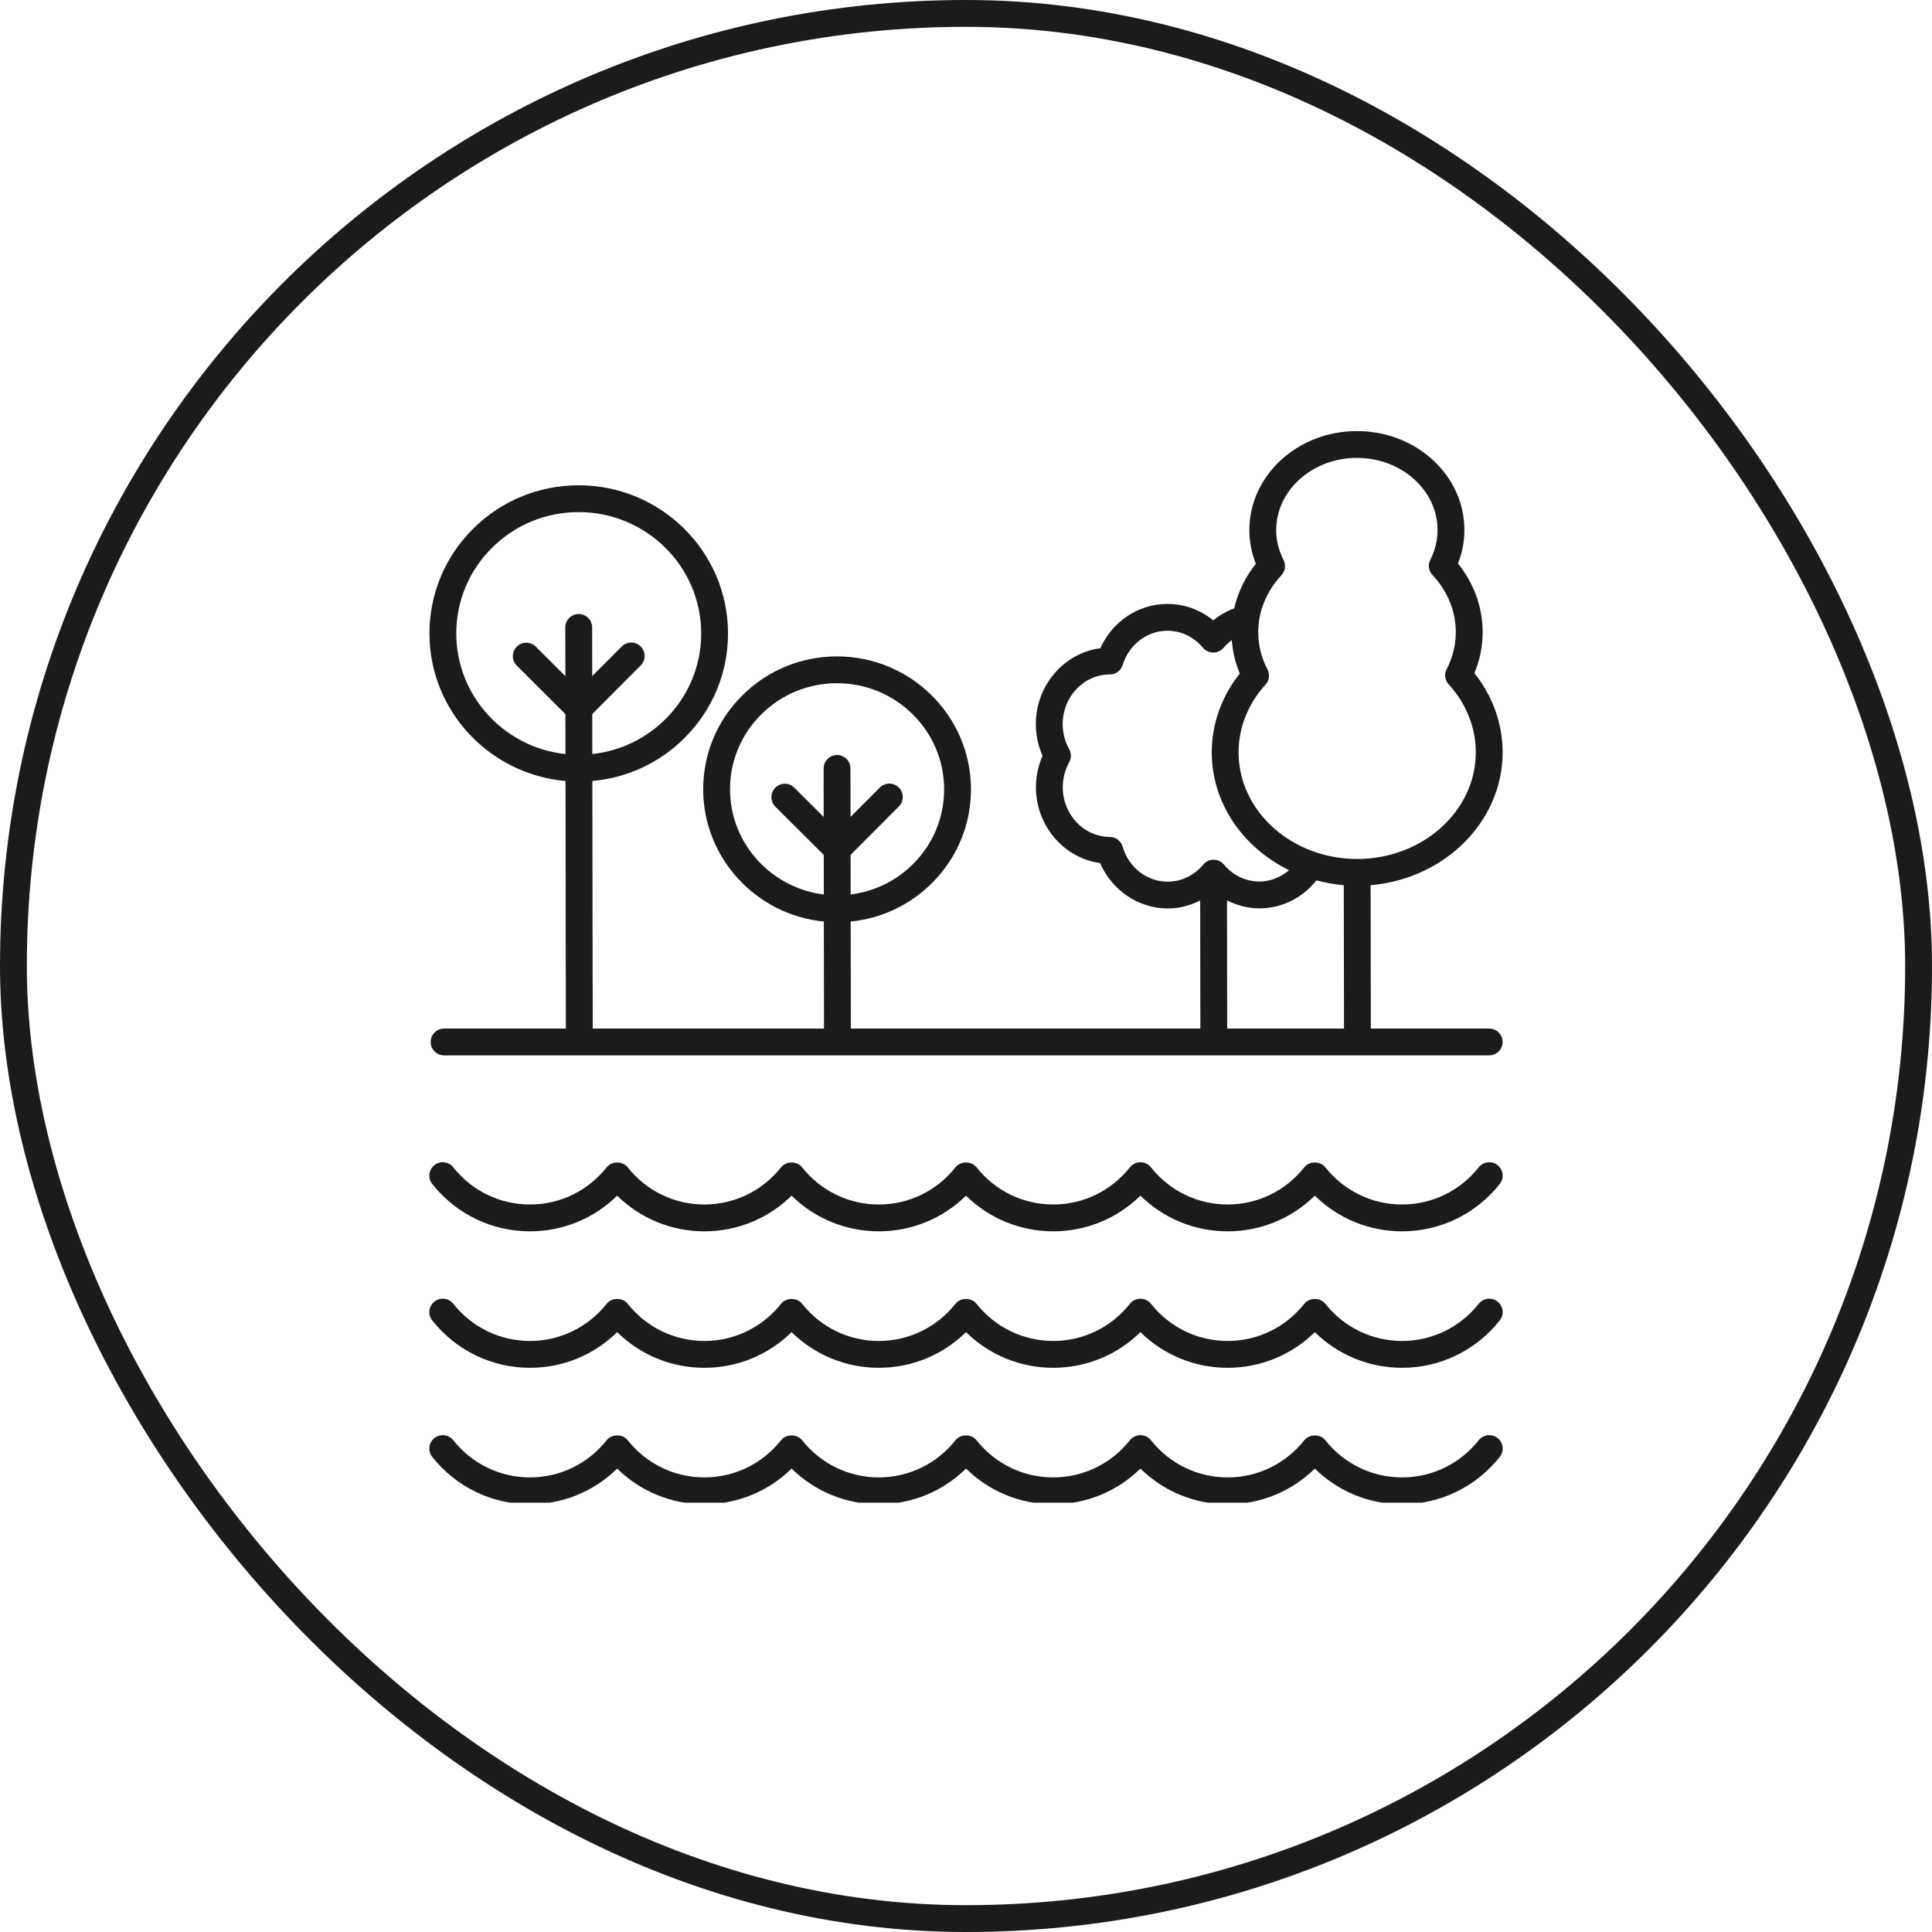 <svg xmlns="http://www.w3.org/2000/svg" width="72" height="72" viewBox="0 0 72 72" fill="none"><rect x="0.5" y="0.5" width="71" height="71" rx="35.5" stroke="#1B1B1B"></rect><g clip-path="url(#clip0_377_2616)"><path d="M21.075 29.105L21.088 38.331H16.549C16.273 38.331 16.05 38.554 16.05 38.831C16.05 39.107 16.273 39.331 16.549 39.331H55.498C55.775 39.331 55.998 39.107 55.998 38.831C55.998 38.554 55.775 38.331 55.498 38.331H51.086L51.079 32.988C53.837 32.754 56.002 30.619 55.999 28.028C55.997 26.968 55.626 25.936 54.946 25.087C55.151 24.595 55.255 24.08 55.254 23.552C55.253 22.632 54.929 21.738 54.335 21.001C54.494 20.597 54.574 20.178 54.573 19.749C54.572 18.754 54.147 17.822 53.379 17.125C52.625 16.441 51.627 16.065 50.568 16.065C50.566 16.065 50.564 16.065 50.561 16.065C48.352 16.068 46.557 17.726 46.56 19.761C46.561 20.19 46.642 20.609 46.802 21.011C46.405 21.507 46.133 22.074 45.995 22.67C45.714 22.775 45.45 22.927 45.215 23.119C44.732 22.725 44.133 22.507 43.509 22.507C43.508 22.507 43.506 22.507 43.505 22.507C42.42 22.508 41.454 23.159 41.007 24.157C39.651 24.338 38.601 25.54 38.603 26.99C38.603 27.395 38.689 27.797 38.852 28.166C38.69 28.535 38.606 28.937 38.606 29.343C38.608 30.782 39.653 31.978 40.998 32.165C41.436 33.176 42.427 33.856 43.517 33.856H43.521C43.945 33.856 44.355 33.747 44.727 33.558L44.734 38.331H31.708L31.703 34.343C32.846 34.229 33.906 33.732 34.727 32.914C35.67 31.977 36.187 30.732 36.185 29.409C36.181 26.68 33.944 24.462 31.196 24.462C31.195 24.462 31.191 24.462 31.189 24.462C29.857 24.464 28.605 24.98 27.665 25.916C26.722 26.853 26.204 28.098 26.206 29.421V29.422C26.211 31.985 28.186 34.097 30.702 34.343L30.708 38.331H22.088L22.075 29.105C23.372 28.989 24.575 28.434 25.506 27.508C26.556 26.463 27.133 25.075 27.131 23.6C27.127 20.557 24.632 18.085 21.568 18.085C21.565 18.085 21.562 18.085 21.56 18.085C20.074 18.087 18.679 18.663 17.63 19.706C16.58 20.751 16.003 22.139 16.004 23.615C16.009 26.492 18.241 28.857 21.075 29.105ZM27.206 29.42C27.204 28.365 27.618 27.372 28.37 26.625C29.122 25.876 30.124 25.463 31.19 25.462H31.196C33.393 25.462 35.182 27.231 35.185 29.41C35.187 30.465 34.774 31.457 34.023 32.205C33.389 32.836 32.578 33.224 31.701 33.333L31.699 31.859L33.498 30.055C33.692 29.86 33.692 29.543 33.497 29.348C33.301 29.154 32.985 29.154 32.79 29.349L31.697 30.445L31.694 28.637C31.694 28.361 31.47 28.138 31.195 28.138H31.194C30.918 28.138 30.694 28.362 30.694 28.638L30.697 30.446L29.601 29.354C29.406 29.159 29.09 29.159 28.895 29.355C28.7 29.55 28.7 29.867 28.895 30.062L30.699 31.86L30.701 33.335C28.737 33.092 27.209 31.432 27.206 29.42ZM50.563 17.064H50.568C51.378 17.064 52.137 17.349 52.707 17.866C53.265 18.372 53.572 19.041 53.573 19.751C53.574 20.133 53.483 20.506 53.303 20.862C53.208 21.05 53.241 21.277 53.385 21.43C53.944 22.025 54.253 22.78 54.254 23.554C54.255 24.032 54.139 24.498 53.912 24.939C53.816 25.126 53.846 25.352 53.989 25.507C54.639 26.215 54.997 27.11 54.999 28.029C55.002 30.221 53.022 32.008 50.584 32.012C50.582 32.012 50.58 32.012 50.578 32.012C48.144 32.012 46.161 30.232 46.158 28.041C46.156 27.123 46.513 26.226 47.161 25.516C47.303 25.361 47.332 25.135 47.236 24.949C47.007 24.509 46.891 24.042 46.89 23.564C46.889 22.79 47.196 22.035 47.754 21.439C47.898 21.284 47.93 21.057 47.834 20.869C47.653 20.515 47.561 20.142 47.56 19.759C47.558 18.276 48.905 17.067 50.563 17.064ZM43.52 32.857C43.519 32.857 43.518 32.857 43.517 32.857C42.74 32.857 42.065 32.332 41.837 31.55C41.775 31.338 41.58 31.191 41.359 31.19C40.394 31.187 39.608 30.357 39.606 29.342C39.606 29.015 39.688 28.692 39.846 28.408C39.93 28.257 39.93 28.073 39.846 27.922C39.687 27.638 39.603 27.315 39.603 26.988C39.601 25.974 40.38 25.145 41.342 25.134C41.563 25.149 41.771 24.997 41.838 24.783C42.075 24.021 42.746 23.508 43.506 23.506H43.509C44.014 23.506 44.496 23.737 44.831 24.14C44.926 24.253 45.067 24.319 45.215 24.319H45.215C45.365 24.319 45.505 24.253 45.6 24.139C45.69 24.03 45.794 23.938 45.905 23.854C45.937 24.281 46.034 24.698 46.203 25.1C45.526 25.951 45.156 26.983 45.158 28.043C45.161 29.942 46.33 31.593 48.039 32.429C47.73 32.694 47.344 32.852 46.936 32.852C46.934 32.852 46.934 32.852 46.933 32.852C46.428 32.852 45.946 32.621 45.611 32.219C45.516 32.105 45.376 32.039 45.227 32.039H45.227C45.078 32.039 44.938 32.105 44.843 32.22C44.508 32.624 44.026 32.856 43.52 32.857ZM45.727 33.555C46.099 33.743 46.509 33.852 46.933 33.852H46.936C47.766 33.851 48.54 33.464 49.06 32.809C49.389 32.897 49.729 32.959 50.079 32.988L50.087 38.331H45.734L45.727 33.555ZM18.335 20.415C19.196 19.559 20.341 19.086 21.561 19.085H21.568C24.081 19.085 26.128 21.109 26.131 23.601C26.133 24.808 25.66 25.944 24.8 26.799C24.058 27.538 23.104 27.989 22.073 28.101L22.072 26.61L23.878 24.799C24.072 24.604 24.072 24.287 23.877 24.092C23.681 23.898 23.365 23.898 23.17 24.093L22.069 25.197L22.067 23.381C22.066 23.105 21.843 22.882 21.567 22.882H21.567C21.29 22.882 21.067 23.106 21.067 23.382L21.07 25.199L19.966 24.098C19.77 23.904 19.453 23.904 19.259 24.099C19.064 24.295 19.064 24.611 19.26 24.806L21.071 26.613L21.074 28.102C18.792 27.858 17.008 25.939 17.004 23.614C17.003 22.407 17.475 21.271 18.335 20.415Z" fill="#1B1B1B"></path><path d="M19.75 56.059C20.979 56.059 22.135 55.581 23 54.73C23.866 55.581 25.022 56.059 26.25 56.059C27.479 56.059 28.635 55.581 29.5 54.73C30.366 55.581 31.522 56.059 32.75 56.059C33.978 56.059 35.134 55.581 36 54.73C36.866 55.581 38.022 56.059 39.25 56.059C40.478 56.059 41.634 55.581 42.5 54.73C43.366 55.581 44.522 56.059 45.75 56.059C46.978 56.059 48.134 55.581 49 54.73C49.866 55.581 51.022 56.059 52.25 56.059C53.673 56.059 55.001 55.416 55.891 54.295C56.063 54.078 56.027 53.764 55.811 53.592C55.595 53.421 55.279 53.458 55.108 53.673C54.409 54.553 53.367 55.059 52.25 55.059C51.133 55.059 50.091 54.553 49.391 53.673C49.202 53.435 48.798 53.435 48.608 53.673C47.909 54.553 46.867 55.059 45.75 55.059C44.633 55.059 43.591 54.553 42.892 53.673C42.797 53.554 42.653 53.484 42.5 53.484C42.348 53.484 42.204 53.554 42.109 53.673C41.409 54.553 40.367 55.059 39.25 55.059C38.133 55.059 37.091 54.553 36.391 53.673C36.202 53.433 35.797 53.435 35.608 53.673C34.909 54.553 33.867 55.059 32.75 55.059C31.633 55.059 30.591 54.553 29.892 53.673C29.702 53.433 29.297 53.435 29.108 53.673C28.409 54.553 27.367 55.059 26.25 55.059C25.133 55.059 24.091 54.553 23.392 53.673C23.202 53.433 22.798 53.435 22.609 53.673C21.91 54.553 20.867 55.059 19.75 55.059C18.633 55.059 17.591 54.553 16.892 53.673C16.72 53.458 16.405 53.421 16.189 53.592C15.973 53.764 15.937 54.078 16.109 54.295C16.999 55.416 18.326 56.059 19.75 56.059Z" fill="#1B1B1B"></path><path d="M19.75 50.974C20.979 50.974 22.135 50.496 23 49.645C23.866 50.496 25.022 50.974 26.25 50.974C27.479 50.974 28.635 50.496 29.5 49.645C30.366 50.496 31.522 50.974 32.75 50.974C33.978 50.974 35.134 50.496 36 49.645C36.866 50.496 38.022 50.974 39.25 50.974C40.478 50.974 41.634 50.496 42.5 49.645C43.366 50.496 44.522 50.974 45.75 50.974C46.978 50.974 48.134 50.496 49 49.645C49.866 50.496 51.022 50.974 52.25 50.974C53.673 50.974 55.001 50.33 55.891 49.209C56.063 48.993 56.027 48.679 55.811 48.507C55.595 48.336 55.279 48.372 55.108 48.588C54.409 49.468 53.367 49.974 52.25 49.974C51.133 49.974 50.091 49.468 49.391 48.588C49.202 48.349 48.798 48.349 48.608 48.588C47.909 49.468 46.867 49.974 45.75 49.974C44.633 49.974 43.591 49.468 42.892 48.588C42.797 48.468 42.653 48.399 42.5 48.399C42.348 48.399 42.204 48.468 42.109 48.588C41.409 49.468 40.367 49.974 39.25 49.974C38.133 49.974 37.091 49.468 36.391 48.588C36.202 48.348 35.797 48.35 35.608 48.588C34.909 49.468 33.867 49.974 32.75 49.974C31.633 49.974 30.591 49.468 29.892 48.588C29.702 48.348 29.297 48.35 29.108 48.588C28.409 49.468 27.367 49.974 26.25 49.974C25.133 49.974 24.091 49.468 23.392 48.588C23.202 48.348 22.798 48.35 22.609 48.588C21.91 49.468 20.867 49.974 19.75 49.974C18.633 49.974 17.591 49.468 16.892 48.588C16.72 48.372 16.405 48.335 16.189 48.507C15.973 48.679 15.937 48.993 16.109 49.209C16.999 50.33 18.326 50.974 19.75 50.974Z" fill="#1B1B1B"></path><path d="M19.75 45.888C20.979 45.888 22.135 45.41 23 44.559C23.866 45.41 25.022 45.888 26.25 45.888C27.479 45.888 28.635 45.41 29.5 44.559C30.366 45.41 31.522 45.888 32.75 45.888C33.978 45.888 35.134 45.41 36 44.559C36.866 45.41 38.023 45.888 39.25 45.888C40.478 45.888 41.634 45.41 42.5 44.559C43.366 45.41 44.522 45.888 45.75 45.888C46.978 45.888 48.134 45.41 49 44.559C49.866 45.41 51.022 45.888 52.25 45.888C53.673 45.888 55.001 45.245 55.891 44.124C56.063 43.908 56.027 43.594 55.811 43.422C55.595 43.251 55.279 43.286 55.108 43.502C54.409 44.383 53.367 44.888 52.25 44.888C51.133 44.888 50.091 44.383 49.391 43.502C49.201 43.263 48.799 43.263 48.608 43.502C47.909 44.383 46.867 44.888 45.75 44.888C44.633 44.888 43.591 44.383 42.892 43.502C42.797 43.383 42.653 43.314 42.5 43.314C42.348 43.314 42.204 43.383 42.109 43.502C41.409 44.383 40.367 44.888 39.25 44.888C38.134 44.888 37.091 44.383 36.391 43.502C36.201 43.263 35.798 43.264 35.608 43.502C34.909 44.383 33.867 44.888 32.75 44.888C31.633 44.888 30.591 44.383 29.892 43.502C29.701 43.263 29.298 43.264 29.108 43.502C28.409 44.383 27.367 44.888 26.25 44.888C25.133 44.888 24.091 44.383 23.392 43.502C23.201 43.263 22.798 43.264 22.609 43.502C21.91 44.383 20.867 44.888 19.75 44.888C18.633 44.888 17.591 44.383 16.892 43.502C16.72 43.286 16.405 43.251 16.189 43.422C15.973 43.594 15.937 43.908 16.109 44.124C16.999 45.245 18.326 45.888 19.75 45.888Z" fill="#1B1B1B"></path></g><defs><clipPath id="clip0_377_2616"><rect width="40" height="40" fill="white" transform="translate(16 16)"></rect></clipPath></defs></svg>